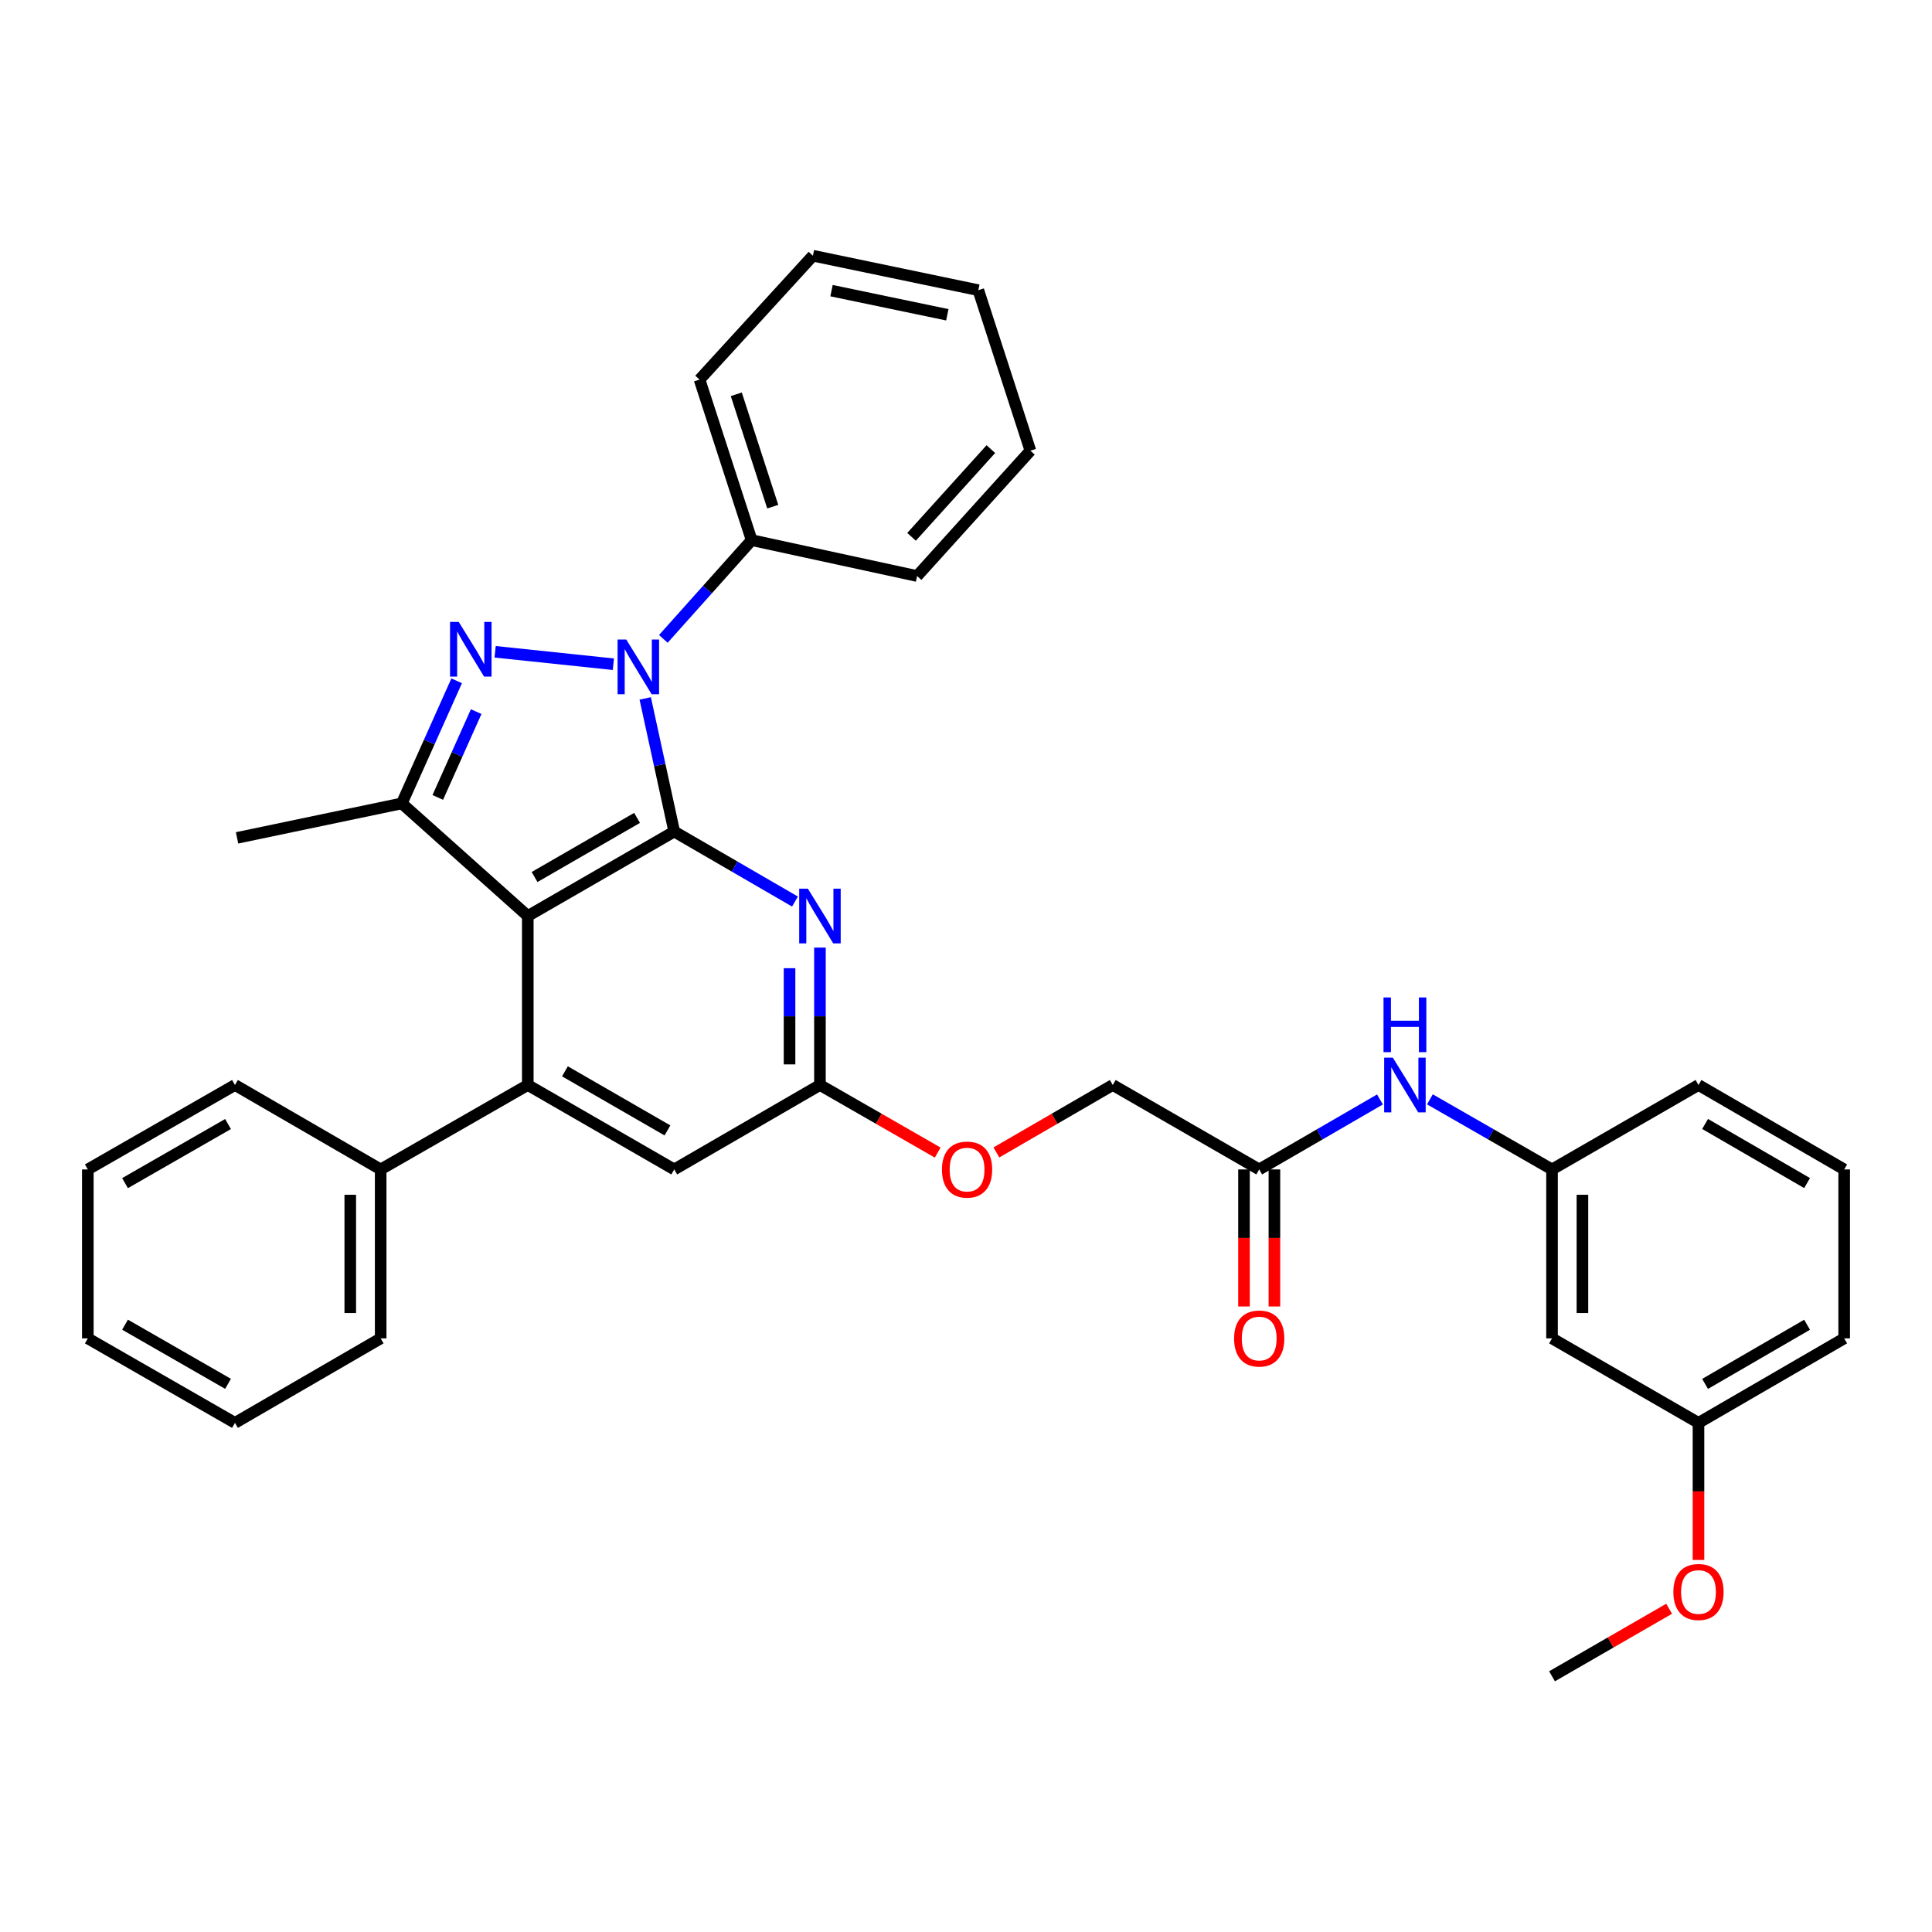 <?xml version='1.0' encoding='iso-8859-1'?>
<svg version='1.1' baseProfile='full'
              xmlns='http://www.w3.org/2000/svg'
                      xmlns:rdkit='http://www.rdkit.org/xml'
                      xmlns:xlink='http://www.w3.org/1999/xlink'
                  xml:space='preserve'
width='1000px' height='1000px' viewBox='0 0 1000 1000'>
<!-- END OF HEADER -->
<rect style='opacity:1.0;fill:#FFFFFF;stroke:none' width='1000' height='1000' x='0' y='0'> </rect>
<path class='bond-0' d='M 348.98,430.409 L 341.472,395.955' style='fill:none;fill-rule:evenodd;stroke:#000000;stroke-width:6px;stroke-linecap:butt;stroke-linejoin:miter;stroke-opacity:1' />
<path class='bond-0' d='M 341.472,395.955 L 333.963,361.501' style='fill:none;fill-rule:evenodd;stroke:#0000FF;stroke-width:6px;stroke-linecap:butt;stroke-linejoin:miter;stroke-opacity:1' />
<path class='bond-1' d='M 348.98,430.409 L 273.182,474.131' style='fill:none;fill-rule:evenodd;stroke:#000000;stroke-width:6px;stroke-linecap:butt;stroke-linejoin:miter;stroke-opacity:1' />
<path class='bond-1' d='M 329.748,423.336 L 276.689,453.941' style='fill:none;fill-rule:evenodd;stroke:#000000;stroke-width:6px;stroke-linecap:butt;stroke-linejoin:miter;stroke-opacity:1' />
<path class='bond-5' d='M 348.98,430.409 L 380.232,448.525' style='fill:none;fill-rule:evenodd;stroke:#000000;stroke-width:6px;stroke-linecap:butt;stroke-linejoin:miter;stroke-opacity:1' />
<path class='bond-5' d='M 380.232,448.525 L 411.483,466.641' style='fill:none;fill-rule:evenodd;stroke:#0000FF;stroke-width:6px;stroke-linecap:butt;stroke-linejoin:miter;stroke-opacity:1' />
<path class='bond-2' d='M 317.482,343.801 L 256.279,337.366' style='fill:none;fill-rule:evenodd;stroke:#0000FF;stroke-width:6px;stroke-linecap:butt;stroke-linejoin:miter;stroke-opacity:1' />
<path class='bond-9' d='M 343.342,330.689 L 366.195,305.131' style='fill:none;fill-rule:evenodd;stroke:#0000FF;stroke-width:6px;stroke-linecap:butt;stroke-linejoin:miter;stroke-opacity:1' />
<path class='bond-9' d='M 366.195,305.131 L 389.048,279.573' style='fill:none;fill-rule:evenodd;stroke:#000000;stroke-width:6px;stroke-linecap:butt;stroke-linejoin:miter;stroke-opacity:1' />
<path class='bond-3' d='M 273.182,474.131 L 207.971,415.835' style='fill:none;fill-rule:evenodd;stroke:#000000;stroke-width:6px;stroke-linecap:butt;stroke-linejoin:miter;stroke-opacity:1' />
<path class='bond-4' d='M 273.182,474.131 L 273.182,561.592' style='fill:none;fill-rule:evenodd;stroke:#000000;stroke-width:6px;stroke-linecap:butt;stroke-linejoin:miter;stroke-opacity:1' />
<path class='bond-34' d='M 236.369,352.387 L 222.17,384.111' style='fill:none;fill-rule:evenodd;stroke:#0000FF;stroke-width:6px;stroke-linecap:butt;stroke-linejoin:miter;stroke-opacity:1' />
<path class='bond-34' d='M 222.17,384.111 L 207.971,415.835' style='fill:none;fill-rule:evenodd;stroke:#000000;stroke-width:6px;stroke-linecap:butt;stroke-linejoin:miter;stroke-opacity:1' />
<path class='bond-34' d='M 246.473,368.333 L 236.533,390.54' style='fill:none;fill-rule:evenodd;stroke:#0000FF;stroke-width:6px;stroke-linecap:butt;stroke-linejoin:miter;stroke-opacity:1' />
<path class='bond-34' d='M 236.533,390.54 L 226.594,412.747' style='fill:none;fill-rule:evenodd;stroke:#000000;stroke-width:6px;stroke-linecap:butt;stroke-linejoin:miter;stroke-opacity:1' />
<path class='bond-18' d='M 207.971,415.835 L 122.704,433.679' style='fill:none;fill-rule:evenodd;stroke:#000000;stroke-width:6px;stroke-linecap:butt;stroke-linejoin:miter;stroke-opacity:1' />
<path class='bond-11' d='M 273.182,561.592 L 197.034,605.296' style='fill:none;fill-rule:evenodd;stroke:#000000;stroke-width:6px;stroke-linecap:butt;stroke-linejoin:miter;stroke-opacity:1' />
<path class='bond-35' d='M 273.182,561.592 L 348.98,605.296' style='fill:none;fill-rule:evenodd;stroke:#000000;stroke-width:6px;stroke-linecap:butt;stroke-linejoin:miter;stroke-opacity:1' />
<path class='bond-35' d='M 292.412,554.514 L 345.471,585.107' style='fill:none;fill-rule:evenodd;stroke:#000000;stroke-width:6px;stroke-linecap:butt;stroke-linejoin:miter;stroke-opacity:1' />
<path class='bond-6' d='M 424.403,490.477 L 424.403,526.034' style='fill:none;fill-rule:evenodd;stroke:#0000FF;stroke-width:6px;stroke-linecap:butt;stroke-linejoin:miter;stroke-opacity:1' />
<path class='bond-6' d='M 424.403,526.034 L 424.403,561.592' style='fill:none;fill-rule:evenodd;stroke:#000000;stroke-width:6px;stroke-linecap:butt;stroke-linejoin:miter;stroke-opacity:1' />
<path class='bond-6' d='M 408.666,501.144 L 408.666,526.034' style='fill:none;fill-rule:evenodd;stroke:#0000FF;stroke-width:6px;stroke-linecap:butt;stroke-linejoin:miter;stroke-opacity:1' />
<path class='bond-6' d='M 408.666,526.034 L 408.666,550.924' style='fill:none;fill-rule:evenodd;stroke:#000000;stroke-width:6px;stroke-linecap:butt;stroke-linejoin:miter;stroke-opacity:1' />
<path class='bond-7' d='M 424.403,561.592 L 348.98,605.296' style='fill:none;fill-rule:evenodd;stroke:#000000;stroke-width:6px;stroke-linecap:butt;stroke-linejoin:miter;stroke-opacity:1' />
<path class='bond-14' d='M 424.403,561.592 L 454.879,579.083' style='fill:none;fill-rule:evenodd;stroke:#000000;stroke-width:6px;stroke-linecap:butt;stroke-linejoin:miter;stroke-opacity:1' />
<path class='bond-14' d='M 454.879,579.083 L 485.356,596.575' style='fill:none;fill-rule:evenodd;stroke:#FF0000;stroke-width:6px;stroke-linecap:butt;stroke-linejoin:miter;stroke-opacity:1' />
<path class='bond-8' d='M 651.763,605.296 L 575.964,561.592' style='fill:none;fill-rule:evenodd;stroke:#000000;stroke-width:6px;stroke-linecap:butt;stroke-linejoin:miter;stroke-opacity:1' />
<path class='bond-10' d='M 651.763,605.296 L 683.014,587.187' style='fill:none;fill-rule:evenodd;stroke:#000000;stroke-width:6px;stroke-linecap:butt;stroke-linejoin:miter;stroke-opacity:1' />
<path class='bond-10' d='M 683.014,587.187 L 714.266,569.078' style='fill:none;fill-rule:evenodd;stroke:#0000FF;stroke-width:6px;stroke-linecap:butt;stroke-linejoin:miter;stroke-opacity:1' />
<path class='bond-15' d='M 643.895,605.296 L 643.895,640.765' style='fill:none;fill-rule:evenodd;stroke:#000000;stroke-width:6px;stroke-linecap:butt;stroke-linejoin:miter;stroke-opacity:1' />
<path class='bond-15' d='M 643.895,640.765 L 643.895,676.233' style='fill:none;fill-rule:evenodd;stroke:#FF0000;stroke-width:6px;stroke-linecap:butt;stroke-linejoin:miter;stroke-opacity:1' />
<path class='bond-15' d='M 659.631,605.296 L 659.631,640.765' style='fill:none;fill-rule:evenodd;stroke:#000000;stroke-width:6px;stroke-linecap:butt;stroke-linejoin:miter;stroke-opacity:1' />
<path class='bond-15' d='M 659.631,640.765 L 659.631,676.233' style='fill:none;fill-rule:evenodd;stroke:#FF0000;stroke-width:6px;stroke-linecap:butt;stroke-linejoin:miter;stroke-opacity:1' />
<path class='bond-22' d='M 389.048,279.573 L 362.085,196.483' style='fill:none;fill-rule:evenodd;stroke:#000000;stroke-width:6px;stroke-linecap:butt;stroke-linejoin:miter;stroke-opacity:1' />
<path class='bond-22' d='M 399.972,262.252 L 381.098,204.089' style='fill:none;fill-rule:evenodd;stroke:#000000;stroke-width:6px;stroke-linecap:butt;stroke-linejoin:miter;stroke-opacity:1' />
<path class='bond-23' d='M 389.048,279.573 L 474.69,298.151' style='fill:none;fill-rule:evenodd;stroke:#000000;stroke-width:6px;stroke-linecap:butt;stroke-linejoin:miter;stroke-opacity:1' />
<path class='bond-12' d='M 740.12,569.016 L 771.722,587.156' style='fill:none;fill-rule:evenodd;stroke:#0000FF;stroke-width:6px;stroke-linecap:butt;stroke-linejoin:miter;stroke-opacity:1' />
<path class='bond-12' d='M 771.722,587.156 L 803.325,605.296' style='fill:none;fill-rule:evenodd;stroke:#000000;stroke-width:6px;stroke-linecap:butt;stroke-linejoin:miter;stroke-opacity:1' />
<path class='bond-24' d='M 197.034,605.296 L 197.034,692.739' style='fill:none;fill-rule:evenodd;stroke:#000000;stroke-width:6px;stroke-linecap:butt;stroke-linejoin:miter;stroke-opacity:1' />
<path class='bond-24' d='M 181.297,618.412 L 181.297,679.623' style='fill:none;fill-rule:evenodd;stroke:#000000;stroke-width:6px;stroke-linecap:butt;stroke-linejoin:miter;stroke-opacity:1' />
<path class='bond-25' d='M 197.034,605.296 L 121.62,561.592' style='fill:none;fill-rule:evenodd;stroke:#000000;stroke-width:6px;stroke-linecap:butt;stroke-linejoin:miter;stroke-opacity:1' />
<path class='bond-13' d='M 803.325,605.296 L 803.325,692.739' style='fill:none;fill-rule:evenodd;stroke:#000000;stroke-width:6px;stroke-linecap:butt;stroke-linejoin:miter;stroke-opacity:1' />
<path class='bond-13' d='M 819.061,618.412 L 819.061,679.623' style='fill:none;fill-rule:evenodd;stroke:#000000;stroke-width:6px;stroke-linecap:butt;stroke-linejoin:miter;stroke-opacity:1' />
<path class='bond-21' d='M 803.325,605.296 L 879.132,561.592' style='fill:none;fill-rule:evenodd;stroke:#000000;stroke-width:6px;stroke-linecap:butt;stroke-linejoin:miter;stroke-opacity:1' />
<path class='bond-17' d='M 803.325,692.739 L 879.132,736.479' style='fill:none;fill-rule:evenodd;stroke:#000000;stroke-width:6px;stroke-linecap:butt;stroke-linejoin:miter;stroke-opacity:1' />
<path class='bond-16' d='M 515.73,596.499 L 545.847,579.045' style='fill:none;fill-rule:evenodd;stroke:#FF0000;stroke-width:6px;stroke-linecap:butt;stroke-linejoin:miter;stroke-opacity:1' />
<path class='bond-16' d='M 545.847,579.045 L 575.964,561.592' style='fill:none;fill-rule:evenodd;stroke:#000000;stroke-width:6px;stroke-linecap:butt;stroke-linejoin:miter;stroke-opacity:1' />
<path class='bond-19' d='M 879.132,736.479 L 879.132,771.952' style='fill:none;fill-rule:evenodd;stroke:#000000;stroke-width:6px;stroke-linecap:butt;stroke-linejoin:miter;stroke-opacity:1' />
<path class='bond-19' d='M 879.132,771.952 L 879.132,807.425' style='fill:none;fill-rule:evenodd;stroke:#FF0000;stroke-width:6px;stroke-linecap:butt;stroke-linejoin:miter;stroke-opacity:1' />
<path class='bond-38' d='M 879.132,736.479 L 954.545,692.739' style='fill:none;fill-rule:evenodd;stroke:#000000;stroke-width:6px;stroke-linecap:butt;stroke-linejoin:miter;stroke-opacity:1' />
<path class='bond-38' d='M 882.549,716.305 L 935.338,685.688' style='fill:none;fill-rule:evenodd;stroke:#000000;stroke-width:6px;stroke-linecap:butt;stroke-linejoin:miter;stroke-opacity:1' />
<path class='bond-27' d='M 863.944,832.689 L 833.634,850.166' style='fill:none;fill-rule:evenodd;stroke:#FF0000;stroke-width:6px;stroke-linecap:butt;stroke-linejoin:miter;stroke-opacity:1' />
<path class='bond-27' d='M 833.634,850.166 L 803.325,867.644' style='fill:none;fill-rule:evenodd;stroke:#000000;stroke-width:6px;stroke-linecap:butt;stroke-linejoin:miter;stroke-opacity:1' />
<path class='bond-20' d='M 954.545,605.296 L 879.132,561.592' style='fill:none;fill-rule:evenodd;stroke:#000000;stroke-width:6px;stroke-linecap:butt;stroke-linejoin:miter;stroke-opacity:1' />
<path class='bond-20' d='M 935.343,612.356 L 882.553,581.763' style='fill:none;fill-rule:evenodd;stroke:#000000;stroke-width:6px;stroke-linecap:butt;stroke-linejoin:miter;stroke-opacity:1' />
<path class='bond-26' d='M 954.545,605.296 L 954.545,692.739' style='fill:none;fill-rule:evenodd;stroke:#000000;stroke-width:6px;stroke-linecap:butt;stroke-linejoin:miter;stroke-opacity:1' />
<path class='bond-31' d='M 362.085,196.483 L 420.757,132.356' style='fill:none;fill-rule:evenodd;stroke:#000000;stroke-width:6px;stroke-linecap:butt;stroke-linejoin:miter;stroke-opacity:1' />
<path class='bond-28' d='M 474.69,298.151 L 533.336,233.281' style='fill:none;fill-rule:evenodd;stroke:#000000;stroke-width:6px;stroke-linecap:butt;stroke-linejoin:miter;stroke-opacity:1' />
<path class='bond-28' d='M 471.813,277.867 L 512.865,232.458' style='fill:none;fill-rule:evenodd;stroke:#000000;stroke-width:6px;stroke-linecap:butt;stroke-linejoin:miter;stroke-opacity:1' />
<path class='bond-30' d='M 197.034,692.739 L 121.62,736.479' style='fill:none;fill-rule:evenodd;stroke:#000000;stroke-width:6px;stroke-linecap:butt;stroke-linejoin:miter;stroke-opacity:1' />
<path class='bond-29' d='M 121.62,561.592 L 45.455,605.296' style='fill:none;fill-rule:evenodd;stroke:#000000;stroke-width:6px;stroke-linecap:butt;stroke-linejoin:miter;stroke-opacity:1' />
<path class='bond-29' d='M 118.027,581.797 L 64.711,612.39' style='fill:none;fill-rule:evenodd;stroke:#000000;stroke-width:6px;stroke-linecap:butt;stroke-linejoin:miter;stroke-opacity:1' />
<path class='bond-33' d='M 533.336,233.281 L 506.382,150.2' style='fill:none;fill-rule:evenodd;stroke:#000000;stroke-width:6px;stroke-linecap:butt;stroke-linejoin:miter;stroke-opacity:1' />
<path class='bond-32' d='M 45.455,605.296 L 45.455,692.739' style='fill:none;fill-rule:evenodd;stroke:#000000;stroke-width:6px;stroke-linecap:butt;stroke-linejoin:miter;stroke-opacity:1' />
<path class='bond-37' d='M 121.62,736.479 L 45.455,692.739' style='fill:none;fill-rule:evenodd;stroke:#000000;stroke-width:6px;stroke-linecap:butt;stroke-linejoin:miter;stroke-opacity:1' />
<path class='bond-37' d='M 118.032,716.271 L 64.716,685.654' style='fill:none;fill-rule:evenodd;stroke:#000000;stroke-width:6px;stroke-linecap:butt;stroke-linejoin:miter;stroke-opacity:1' />
<path class='bond-36' d='M 420.757,132.356 L 506.382,150.2' style='fill:none;fill-rule:evenodd;stroke:#000000;stroke-width:6px;stroke-linecap:butt;stroke-linejoin:miter;stroke-opacity:1' />
<path class='bond-36' d='M 430.39,150.438 L 490.328,162.929' style='fill:none;fill-rule:evenodd;stroke:#000000;stroke-width:6px;stroke-linecap:butt;stroke-linejoin:miter;stroke-opacity:1' />
<path  class='atom-1' d='M 324.142 331
L 333.422 346
Q 334.342 347.48, 335.822 350.16
Q 337.302 352.84, 337.382 353
L 337.382 331
L 341.142 331
L 341.142 359.32
L 337.262 359.32
L 327.302 342.92
Q 326.142 341, 324.902 338.8
Q 323.702 336.6, 323.342 335.92
L 323.342 359.32
L 319.662 359.32
L 319.662 331
L 324.142 331
' fill='#0000FF'/>
<path  class='atom-3' d='M 237.424 321.881
L 246.704 336.881
Q 247.624 338.361, 249.104 341.041
Q 250.584 343.721, 250.664 343.881
L 250.664 321.881
L 254.424 321.881
L 254.424 350.201
L 250.544 350.201
L 240.584 333.801
Q 239.424 331.881, 238.184 329.681
Q 236.984 327.481, 236.624 326.801
L 236.624 350.201
L 232.944 350.201
L 232.944 321.881
L 237.424 321.881
' fill='#0000FF'/>
<path  class='atom-6' d='M 418.143 459.971
L 427.423 474.971
Q 428.343 476.451, 429.823 479.131
Q 431.303 481.811, 431.383 481.971
L 431.383 459.971
L 435.143 459.971
L 435.143 488.291
L 431.263 488.291
L 421.303 471.891
Q 420.143 469.971, 418.903 467.771
Q 417.703 465.571, 417.343 464.891
L 417.343 488.291
L 413.663 488.291
L 413.663 459.971
L 418.143 459.971
' fill='#0000FF'/>
<path  class='atom-11' d='M 720.925 547.432
L 730.205 562.432
Q 731.125 563.912, 732.605 566.592
Q 734.085 569.272, 734.165 569.432
L 734.165 547.432
L 737.925 547.432
L 737.925 575.752
L 734.045 575.752
L 724.085 559.352
Q 722.925 557.432, 721.685 555.232
Q 720.485 553.032, 720.125 552.352
L 720.125 575.752
L 716.445 575.752
L 716.445 547.432
L 720.925 547.432
' fill='#0000FF'/>
<path  class='atom-11' d='M 716.105 516.28
L 719.945 516.28
L 719.945 528.32
L 734.425 528.32
L 734.425 516.28
L 738.265 516.28
L 738.265 544.6
L 734.425 544.6
L 734.425 531.52
L 719.945 531.52
L 719.945 544.6
L 716.105 544.6
L 716.105 516.28
' fill='#0000FF'/>
<path  class='atom-15' d='M 487.551 605.376
Q 487.551 598.576, 490.911 594.776
Q 494.271 590.976, 500.551 590.976
Q 506.831 590.976, 510.191 594.776
Q 513.551 598.576, 513.551 605.376
Q 513.551 612.256, 510.151 616.176
Q 506.751 620.056, 500.551 620.056
Q 494.311 620.056, 490.911 616.176
Q 487.551 612.296, 487.551 605.376
M 500.551 616.856
Q 504.871 616.856, 507.191 613.976
Q 509.551 611.056, 509.551 605.376
Q 509.551 599.816, 507.191 597.016
Q 504.871 594.176, 500.551 594.176
Q 496.231 594.176, 493.871 596.976
Q 491.551 599.776, 491.551 605.376
Q 491.551 611.096, 493.871 613.976
Q 496.231 616.856, 500.551 616.856
' fill='#FF0000'/>
<path  class='atom-16' d='M 638.763 692.819
Q 638.763 686.019, 642.123 682.219
Q 645.483 678.419, 651.763 678.419
Q 658.043 678.419, 661.403 682.219
Q 664.763 686.019, 664.763 692.819
Q 664.763 699.699, 661.363 703.619
Q 657.963 707.499, 651.763 707.499
Q 645.523 707.499, 642.123 703.619
Q 638.763 699.739, 638.763 692.819
M 651.763 704.299
Q 656.083 704.299, 658.403 701.419
Q 660.763 698.499, 660.763 692.819
Q 660.763 687.259, 658.403 684.459
Q 656.083 681.619, 651.763 681.619
Q 647.443 681.619, 645.083 684.419
Q 642.763 687.219, 642.763 692.819
Q 642.763 698.539, 645.083 701.419
Q 647.443 704.299, 651.763 704.299
' fill='#FF0000'/>
<path  class='atom-20' d='M 866.132 824.011
Q 866.132 817.211, 869.492 813.411
Q 872.852 809.611, 879.132 809.611
Q 885.412 809.611, 888.772 813.411
Q 892.132 817.211, 892.132 824.011
Q 892.132 830.891, 888.732 834.811
Q 885.332 838.691, 879.132 838.691
Q 872.892 838.691, 869.492 834.811
Q 866.132 830.931, 866.132 824.011
M 879.132 835.491
Q 883.452 835.491, 885.772 832.611
Q 888.132 829.691, 888.132 824.011
Q 888.132 818.451, 885.772 815.651
Q 883.452 812.811, 879.132 812.811
Q 874.812 812.811, 872.452 815.611
Q 870.132 818.411, 870.132 824.011
Q 870.132 829.731, 872.452 832.611
Q 874.812 835.491, 879.132 835.491
' fill='#FF0000'/>
</svg>
